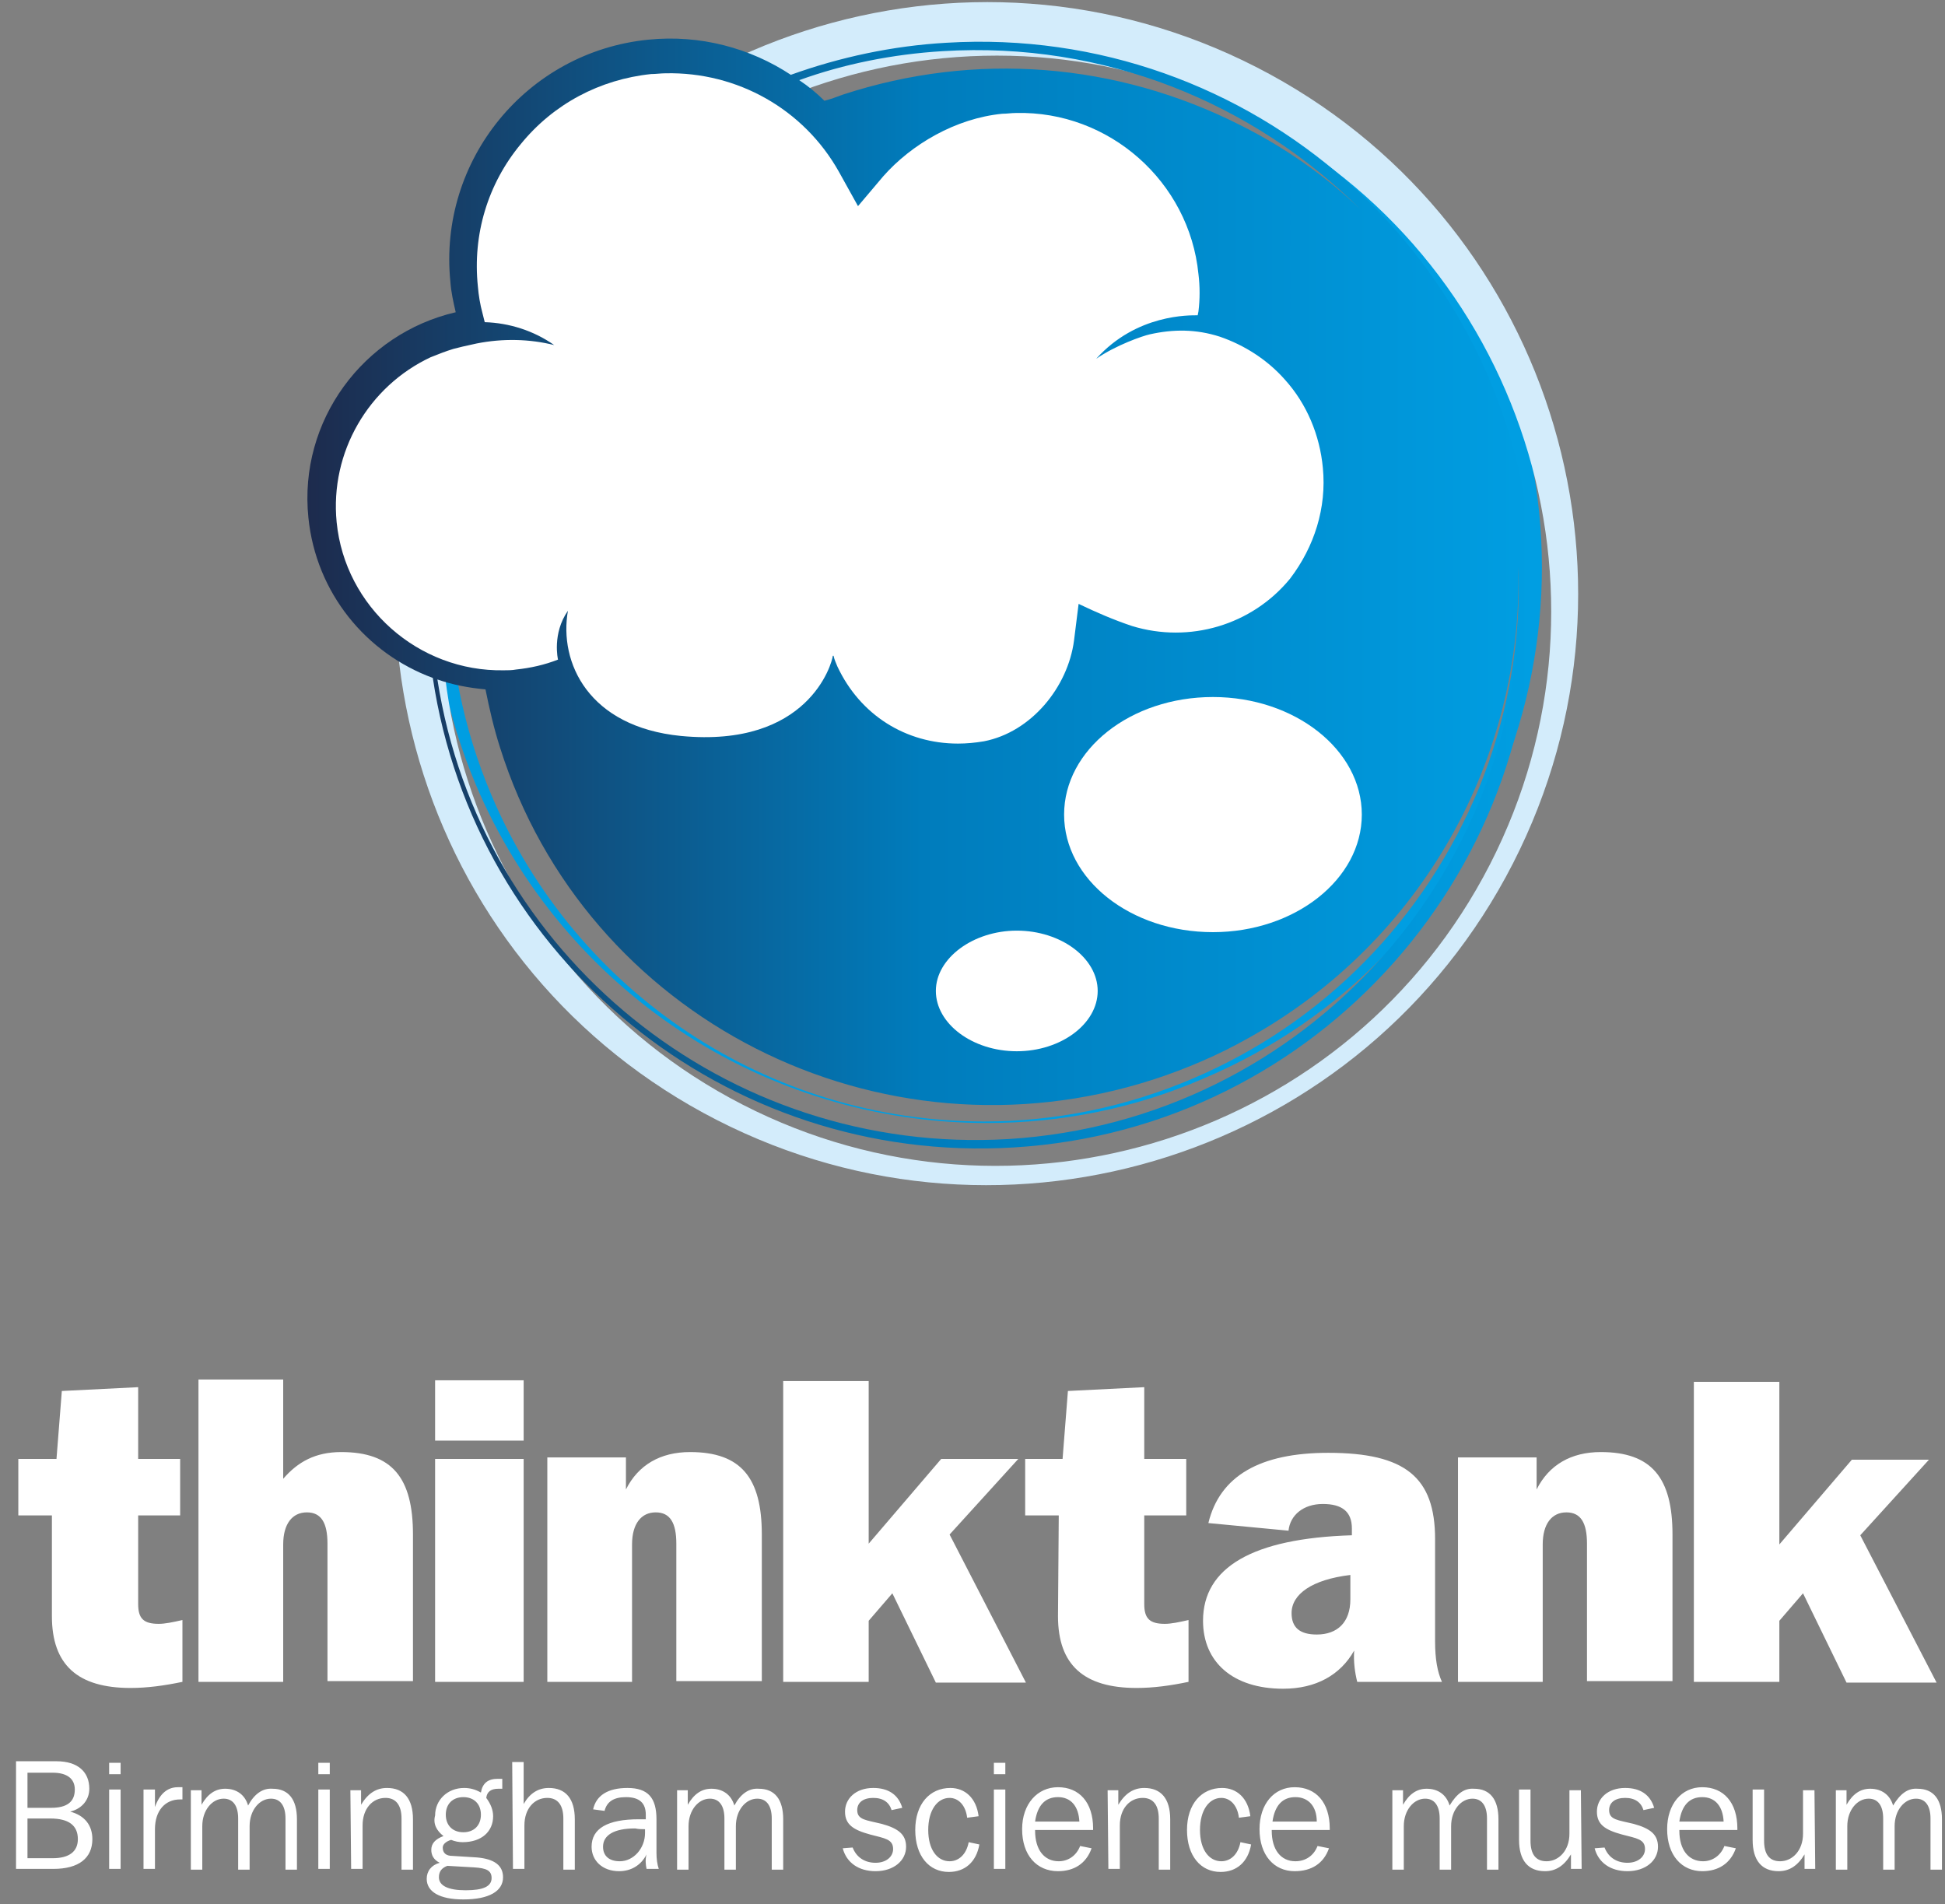 <?xml version="1.0" encoding="utf-8"?>
<!-- Generator: Adobe Illustrator 22.0.0, SVG Export Plug-In . SVG Version: 6.00 Build 0)  -->
<svg version="1.1" id="Layer_1" xmlns="http://www.w3.org/2000/svg" xmlns:xlink="http://www.w3.org/1999/xlink" x="0px" y="0px"
	 viewBox="0 0 254.8 249.4" style="enable-background:new 0 0 254.8 249.4;" xml:space="preserve">
<rect x="0" y="0" width="254.8" height="249.4" fill="#808080" stroke="none"/>
<style type="text/css">
	.st0{fill:#009EE2;}
	.st1{fill:#D3ECFB;}
	.st2{fill:none;}
	.st3{fill:url(#SVGID_1_);}
	.st4{fill:#FFFFFF;}
</style>
<g>
	<path class="st0" d="M196.2,46c-11.4-27-37.7-44.4-67-44.4c-9.7,0-19.3,1.9-28.3,5.8C83,15,69.2,29,61.9,47s-7.1,37.8,0.4,55.7
		c11.4,27,37.7,44.4,67,44.4c9.7,0,19.3-1.9,28.3-5.8C194.6,125.7,211.9,82.9,196.2,46z M156.2,141.3c-8.7,3.7-17.9,5.6-27.3,5.6
		l0,0c-28.2,0-53.5-16.8-64.5-42.7C49.3,68.6,66,27.5,101.6,12.4c8.7-3.7,17.9-5.6,27.3-5.6c28.2,0,53.5,16.8,64.5,42.7
		c7.3,17.2,7.4,36.3,0.4,53.6C186.7,120.4,173.4,134,156.2,141.3z"/>
	<path class="st1" d="M164.6,8.8c38.1,19.5,53.1,66.2,33.6,104.3S132,166.2,93.9,146.7S40.8,80.5,60.3,42.4
		C79.8,4.4,126.5-10.7,164.6,8.8L164.6,8.8z M163.7,15.3C128-3,84.1,11.1,65.8,46.8s-4.2,79.6,31.5,97.9s79.6,4.2,97.9-31.5
		C213.5,77.5,199.4,33.6,163.7,15.3z"/>
	<g>
		<path class="st2" d="M110.3,12.4c17.4-5.6,35.9-4.2,52.1,4c5.8,3,11.1,6.7,15.7,11c-13.9-13.9-33.5-22-54.7-20.7
			c-6.6,0.4-12.9,1.7-18.9,3.7c1.2,0.8,2.3,1.7,3.3,2.7C108.7,12.9,109.5,12.6,110.3,12.4z"/>
		<path class="st2" d="M163.5,136c-3.9,2.2-8.1,4-12.4,5.4c-36,11.6-74.4-7.9-85.6-43.5c-0.8-2.5-1.4-5.1-1.9-7.6
			c-2.2-0.2-4.3-0.6-6.3-1.3c5.6,35.9,37.7,62.4,74.8,60.2c39.1-2.4,69-35.9,66.9-75C199.7,99.1,186.4,123.3,163.5,136z"/>
		
			<linearGradient id="SVGID_1_" gradientUnits="userSpaceOnUse" x1="40.269" y1="171.532" x2="200.843" y2="171.532" gradientTransform="matrix(1 0 0 -1 0 249.276)">
			<stop  offset="0" style="stop-color:#1D2B4D"/>
			<stop  offset="0.501" style="stop-color:#007CBC"/>
			<stop  offset="1" style="stop-color:#009EE2"/>
			<stop  offset="1" style="stop-color:#BDBCC3"/>
			<stop  offset="1" style="stop-color:#009EE2"/>
		</linearGradient>
		<path class="st3" d="M200.7,73.6c-2.4-40-36.8-70.4-76.7-68c-7.1,0.4-14,1.9-20.4,4.2c-5.3-3.5-11.9-5.3-18.7-4.6
			C69,6.8,57.4,21,59,36.9c0.1,1.4,0.4,2.7,0.7,4c-12.1,2.8-20.6,14.2-19.3,26.9c1,9.9,7.6,17.8,16.3,21
			c5.5,36.7,38.3,63.8,76.1,61.5C172.7,147.9,203.2,113.5,200.7,73.6z M123.5,6.7c21.2-1.3,40.7,6.8,54.7,20.7
			c-4.6-4.4-9.9-8.1-15.7-11c-16.2-8.2-34.7-9.7-52.1-4c-0.8,0.3-1.6,0.6-2.4,0.8c-1-1-2.1-1.9-3.3-2.7
			C110.5,8.4,116.9,7.1,123.5,6.7z M132.1,149.2c-37,2.2-69.2-24.2-74.8-60.2c2,0.7,4.1,1.1,6.3,1.3c0.5,2.5,1.1,5.1,1.9,7.6
			c11.2,35.6,49.7,55.1,85.6,43.5c4.3-1.4,8.5-3.2,12.4-5.4c22.9-12.7,36.1-36.9,35.4-61.8C201.1,113.3,171.2,146.8,132.1,149.2z"/>
	</g>
	<path class="st4" d="M158.9,122.1c-10.8,0-19.5-6.9-19.5-15.4s8.7-15.4,19.5-15.4c10.7,0,19.5,6.9,19.5,15.4
		S169.6,122.1,158.9,122.1z"/>
	<path class="st4" d="M133.2,137.7c-5.8,0-10.6-3.6-10.6-7.9c0-4.3,4.9-7.9,10.6-7.9c5.8,0,10.6,3.6,10.6,7.9S139,137.7,133.2,137.7
		z"/>
	<path class="st4" d="M173.3,61.3c-0.4-4.3-2.1-8.4-5-11.6c-2.3-2.6-5.3-4.5-8.5-5.6c-3.1-1-6.1-1-9.2-0.3c-0.9,0.2-4.4,1.4-7,3.2
		c5.3-5.9,12.3-5.7,13.3-5.7l0.1-0.5c0.2-1.6,0.2-3.3,0-4.9c-1.2-12.1-11.7-21.4-23.9-21.1c-0.6,0-1.2,0.1-1.8,0.1
		c-6.1,0.6-11.9,4-15.6,8.2l-3.3,3.9l-2.5-4.5c-4.6-8.2-13.3-13.1-22.7-12.9c-0.6,0-1.3,0.1-1.9,0.1c-6.7,0.7-12.8,3.9-17.1,9.2
		c-4.3,5.2-6.3,11.8-5.6,18.6c0.1,1.2,0.3,2.4,0.6,3.5l0.3,1.2c3.2,0.1,6.4,1.1,9.1,3c-3.2-0.8-6.7-0.9-10.2-0.2l-1.8,0.4
		c-0.4,0.1-0.8,0.2-1.2,0.3c-1,0.3-2,0.7-3,1.1c-8.1,3.8-13.2,12.4-12.3,21.6C45.2,79.5,54.8,88,66,87.8c0.5,0,1.1,0,1.6-0.1
		c1.9-0.2,3.7-0.6,5.5-1.3c0,0-0.8-3.4,1.3-6.4c-1.2,6.8,2.7,15.2,14.8,16.4c16.7,1.6,19.8-9.5,19.9-10.5h0.1
		c0.1,0.5,0.3,0.9,0.5,1.4c3,6.4,9,10.1,15.8,10.1c1.1,0,2.2-0.1,3.4-0.3c6.2-1.2,11-7.1,11.8-13.2l0.6-4.8c2.3,1.1,4.6,2.1,7,2.9
		c7.5,2.3,15.7-0.1,20.7-6.2C172.2,71.6,173.8,66.5,173.3,61.3z"/>
</g>
<g>
	<path class="st4" d="M221.9,220.3h11.2v-8l3.1-3.6l5.7,11.7h11.8l-10-19.3l9-9.9h-10.1l-9.5,11.1V181h-11.2V220.3z M191,220.3h11.1
		v-18c0-2.7,1.2-4.2,3.1-4.2s2.7,1.4,2.7,4.1v18h11.2V201c0-7.4-2.7-10.8-9.4-10.8c-3.9,0-6.8,1.7-8.4,4.9v-4.2H191L191,220.3
		L191,220.3z M177.8,220.3h11.1c-0.6-1.3-0.9-3-0.9-5.3v-13.4c0-8.1-3.9-11.3-14-11.3c-8.9,0-14.2,3-15.7,9.2l10.5,1
		c0.2-2,1.9-3.5,4.5-3.5c2.5,0,3.8,1,3.8,3.2v0.9c-13,0.4-19.5,4.2-19.5,11.2c0,5.4,3.9,8.9,10.5,8.9c4.3,0,7.5-1.8,9.3-5
		C177.3,217.7,177.5,219.1,177.8,220.3 M176.9,206.3v3.2c0,3-1.7,4.6-4.4,4.6c-2.2,0-3.3-0.9-3.3-2.8
		C169.2,208.8,171.9,206.9,176.9,206.3 M138.6,211.7c0,6.4,3.4,9.4,10.3,9.4c2.2,0,4.4-0.3,6.8-0.8v-8.1c-1.3,0.3-2.3,0.5-3.1,0.5
		c-2,0-2.7-0.7-2.7-2.6v-11.6h5.5v-7.4h-5.5v-9.4l-10,0.5l-0.7,8.9h-4.9v7.4h4.4L138.6,211.7L138.6,211.7z M102.6,220.3h11.2v-8
		l3.1-3.6l5.7,11.7h11.8l-10-19.4l9-9.9h-10.1l-9.5,11.1v-21.3h-11.2V220.3z M71.7,220.3h11.1v-18c0-2.7,1.2-4.2,3.1-4.2
		c1.9,0,2.7,1.4,2.7,4.1v18h11.2V201c0-7.4-2.7-10.8-9.4-10.8c-3.9,0-6.8,1.7-8.4,4.9v-4.2H71.7L71.7,220.3L71.7,220.3z M57,220.3
		h11.6v-29.2H57V220.3z M57,188.7h11.6v-7.9H57V188.7z M26,220.3h11.1v-18c0-2.7,1.2-4.2,3.1-4.2c1.9,0,2.7,1.4,2.7,4.1v18h11.2V201
		c0-7.4-2.7-10.8-9.4-10.8c-3.4,0-5.7,1.3-7.6,3.5v-13H26V220.3z M6.8,211.7c0,6.4,3.4,9.4,10.3,9.4c2.2,0,4.4-0.3,6.8-0.8v-8.1
		c-1.3,0.3-2.3,0.5-3.1,0.5c-2,0-2.7-0.7-2.7-2.6v-11.6h5.5v-7.4h-5.5v-9.4l-10,0.5l-0.7,8.9h-5v7.4h4.4V211.7z"/>
	<path class="st4" d="M248,236.5c-0.4-1.4-1.5-2.2-3-2.2c-1.3,0-2.3,0.7-3.1,2.1v-1.9h-1.4v10.4h1.5v-5.7c0-2.1,1.3-3.6,2.8-3.6
		c1.2,0,1.9,0.9,1.9,2.6v6.7h1.5v-5.7c0-2.1,1.3-3.6,2.8-3.6c1.2,0,1.9,0.9,1.9,2.6v6.7h1.5v-6.6c0-2.6-1.1-4-3.2-4
		C249.9,234.2,248.9,235,248,236.5 M237.7,234.5h-1.5v5.7c0,2.2-1.4,3.6-3,3.6c-1.4,0-2.1-0.9-2.1-2.7v-6.7h-1.5v6.6
		c0,2.7,1.2,4.1,3.4,4.1c1.4,0,2.5-0.7,3.4-2.2v1.9h1.4L237.7,234.5L237.7,234.5z M227.4,242.1l-1.5-0.3c-0.5,1.3-1.6,2-2.8,2
		c-1.9,0-3.1-1.5-3.1-4v-0.1h7.6v-0.2c0-3.4-1.8-5.4-4.6-5.4c-2.7,0-4.6,2.2-4.6,5.5c0,3.4,1.9,5.5,4.6,5.5
		C225.1,245.1,226.7,244.1,227.4,242.1 M220,238.6c0.3-2.1,1.3-3.2,3-3.2s2.7,1.2,2.8,3.2H220z M208.9,242.1c0.5,1.9,2.1,3,4.3,3
		c2.4,0,4-1.4,4-3.2c0-1.6-1-2.4-3.2-3c-2-0.5-3.2-0.5-3.2-1.8c0-1,0.8-1.6,2.1-1.6c1.3,0,2.1,0.6,2.4,1.6l1.4-0.3
		c-0.5-1.7-1.8-2.6-3.8-2.6c-2.3,0-3.7,1.4-3.7,3.1c0,1.7,1.1,2.4,3.3,3c1.9,0.5,3,0.6,3,1.9c0,1-0.9,1.8-2.3,1.8s-2.5-0.7-3-2
		L208.9,242.1z M207.1,234.5h-1.5v5.7c0,2.2-1.4,3.6-3,3.6c-1.4,0-2.1-0.9-2.1-2.7v-6.7H199v6.6c0,2.7,1.2,4.1,3.4,4.1
		c1.4,0,2.5-0.7,3.4-2.2v1.9h1.4L207.1,234.5L207.1,234.5z M189.9,236.5c-0.4-1.4-1.5-2.2-3-2.2c-1.3,0-2.3,0.7-3.1,2.1v-1.9h-1.4
		v10.4h1.5v-5.7c0-2.1,1.3-3.6,2.8-3.6c1.2,0,1.9,0.9,1.9,2.6v6.7h1.5v-5.7c0-2.1,1.3-3.6,2.8-3.6c1.2,0,1.9,0.9,1.9,2.6v6.7h1.5
		v-6.6c0-2.6-1.1-4-3.2-4C191.8,234.2,190.8,235,189.9,236.5 M174.1,242.1l-1.5-0.3c-0.5,1.3-1.6,2-2.9,2c-1.9,0-3.1-1.5-3.1-4v-0.1
		h7.6v-0.2c0-3.4-1.8-5.4-4.6-5.4c-2.7,0-4.6,2.2-4.6,5.5c0,3.4,1.9,5.5,4.6,5.5C171.8,245.1,173.4,244.1,174.1,242.1 M166.7,238.6
		c0.3-2.1,1.3-3.2,3-3.2s2.8,1.2,2.8,3.2H166.7z M162.3,238.1l1.5-0.2c-0.3-2.4-1.8-3.7-3.7-3.7c-2.7,0-4.6,2.1-4.6,5.5
		s1.8,5.5,4.4,5.5c2.1,0,3.6-1.3,4-3.6l-1.4-0.3c-0.3,1.6-1.3,2.5-2.5,2.5c-1.6,0-2.8-1.5-2.8-4.1s1.2-4.2,2.8-4.2
		C161.1,235.5,162.1,236.4,162.3,238.1 M145.2,244.8h1.5v-5.7c0-2.2,1.3-3.6,3-3.6c1.4,0,2.1,1,2.1,2.7v6.7h1.5v-6.6
		c0-2.7-1.2-4.1-3.4-4.1c-1.4,0-2.5,0.7-3.4,2.2v-1.9h-1.4L145.2,244.8L145.2,244.8z M143,242.1l-1.5-0.3c-0.5,1.3-1.6,2-2.8,2
		c-1.9,0-3.1-1.5-3.1-4v-0.1h7.6v-0.2c0-3.4-1.8-5.4-4.6-5.4c-2.7,0-4.7,2.2-4.7,5.5c0,3.4,1.9,5.5,4.7,5.5
		C140.7,245.1,142.3,244.1,143,242.1 M135.6,238.6c0.3-2.1,1.3-3.2,3-3.2s2.7,1.2,2.8,3.2H135.6z M130.2,244.8h1.5v-10.4h-1.5V244.8
		z M130.2,232.4h1.5v-1.5h-1.5V232.4z M126.7,238.1l1.5-0.2c-0.3-2.4-1.8-3.7-3.7-3.7c-2.7,0-4.6,2.1-4.6,5.5s1.8,5.5,4.4,5.5
		c2.1,0,3.6-1.3,4-3.6l-1.4-0.3c-0.3,1.6-1.3,2.5-2.5,2.5c-1.6,0-2.8-1.5-2.8-4.1s1.2-4.2,2.8-4.2
		C125.5,235.5,126.5,236.4,126.7,238.1 M110.4,242.1c0.5,1.9,2.1,3,4.3,3c2.4,0,4-1.4,4-3.2c0-1.6-1-2.4-3.2-3
		c-2-0.5-3.2-0.5-3.2-1.8c0-1,0.8-1.6,2.1-1.6s2.1,0.6,2.4,1.6l1.4-0.3c-0.5-1.7-1.8-2.6-3.8-2.6c-2.3,0-3.7,1.4-3.7,3.1
		c0,1.7,1.1,2.4,3.3,3c1.9,0.5,3,0.6,3,1.9c0,1-0.9,1.8-2.3,1.8c-1.4,0-2.5-0.7-3-2L110.4,242.1z M96.2,236.5
		c-0.4-1.4-1.5-2.2-3-2.2c-1.3,0-2.3,0.7-3.1,2.1v-1.9h-1.4v10.4h1.5v-5.7c0-2.1,1.3-3.6,2.8-3.6c1.2,0,1.9,0.9,1.9,2.6v6.7h1.5
		v-5.7c0-2.1,1.3-3.6,2.8-3.6c1.2,0,1.9,0.9,1.9,2.6v6.7h1.5v-6.6c0-2.6-1.1-4-3.2-4C98.1,234.2,97,235,96.2,236.5 M84.7,244.8h1.6
		c-0.2-0.6-0.3-1.3-0.3-2.1v-4.4c0-2.8-1.1-4.1-3.8-4.1c-2.6,0-4.1,1-4.5,2.8l1.5,0.2c0.3-1.2,1.2-1.8,2.8-1.8
		c1.8,0,2.6,0.8,2.6,2.3v0.6c-0.3,0-0.6,0-0.9,0c-4.1,0-6.2,1.2-6.2,3.6c0,1.8,1.4,3.2,3.6,3.2c1.6,0,2.9-0.8,3.6-2.2
		C84.5,243.6,84.6,244.3,84.7,244.8 M84.5,239.6v0.5c0,2-1.5,3.7-3.3,3.7c-1.4,0-2.2-0.7-2.2-1.9c0-1.5,1.4-2.4,4.2-2.4
		C83.7,239.6,84.1,239.6,84.5,239.6 M67.2,244.8h1.5v-5.7c0-2.2,1.3-3.6,3-3.6c1.4,0,2.1,1,2.1,2.7v6.7h1.5v-6.6
		c0-2.7-1.2-4.1-3.4-4.1c-1.4,0-2.5,0.7-3.3,2.1v-5.5h-1.5L67.2,244.8L67.2,244.8z M58.6,244.4l3.5,0.2c1.6,0.1,2.3,0.4,2.3,1.4
		c0,1.1-1.1,1.6-3.4,1.6c-2.3,0-3.5-0.6-3.5-1.7C57.5,245.2,57.8,244.7,58.6,244.4 M60.7,235.4c1.4,0,2.3,0.9,2.3,2.3
		s-0.9,2.3-2.3,2.3c-1.4,0-2.3-0.9-2.3-2.3S59.3,235.4,60.7,235.4 M58.1,240.5c-1.1,0.4-1.6,1-1.6,1.8c0,0.7,0.3,1.3,1.1,1.7
		c-1.1,0.3-1.7,1.1-1.7,2.1c0,1.7,1.7,2.7,4.8,2.7c3.4,0,5.2-1.1,5.2-2.9c0-1.6-1.2-2.4-3.4-2.6l-3.2-0.2c-0.9,0-1.3-0.4-1.3-1.1
		c0-0.4,0.4-0.8,1.1-1c0.5,0.2,1,0.3,1.5,0.3c2.5,0,4-1.4,4-3.4c0-0.8-0.3-1.6-0.9-2.4c0.1-0.8,0.6-1.2,1.6-1.2h0.5V233
		c-0.2,0-0.5,0-0.6,0c-1.3,0-2,0.6-2.2,1.8c-0.7-0.4-1.4-0.6-2.2-0.6c-2.2,0-3.8,1.6-3.8,3.6C56.7,238.9,57.2,239.8,58.1,240.5
		 M46,244.8h1.5v-5.7c0-2.2,1.3-3.6,3-3.6c1.4,0,2.1,1,2.1,2.7v6.7h1.5v-6.6c0-2.7-1.2-4.1-3.4-4.1c-1.4,0-2.5,0.7-3.4,2.2v-1.9
		h-1.4L46,244.8L46,244.8z M41.7,244.8h1.5v-10.4h-1.5V244.8z M41.7,232.4h1.5v-1.5h-1.5V232.4z M32.5,236.5c-0.4-1.4-1.5-2.2-3-2.2
		c-1.3,0-2.3,0.7-3.1,2.1v-1.9H25v10.4h1.5v-5.7c0-2.1,1.3-3.6,2.8-3.6c1.2,0,1.9,0.9,1.9,2.6v6.7h1.5v-5.7c0-2.1,1.3-3.6,2.8-3.6
		c1.2,0,1.9,0.9,1.9,2.6v6.7h1.5v-6.6c0-2.6-1.1-4-3.2-4C34.4,234.2,33.3,235,32.5,236.5 M18.7,244.8h1.6v-5.2
		c0-2.4,1.3-3.9,3.3-3.9h0.3v-1.6c-0.2,0-0.4,0-0.6,0c-1.4,0-2.4,0.9-3,2.6v-2.3h-1.5v10.4H18.7z M14.3,244.8h1.5v-10.4h-1.5V244.8z
		 M14.3,232.4h1.5v-1.5h-1.5V232.4z M2,244.8h5c3.3,0,5.1-1.4,5.1-3.9c0-1.8-1-3.1-2.9-3.6c1.6-0.4,2.5-1.6,2.5-3
		c0-2.2-1.5-3.6-4.3-3.6H2.1v14.1H2z M3.6,243.4v-5.2h3c2.4,0,3.6,0.9,3.6,2.7c0,1.6-1.1,2.5-3.3,2.5H3.6z M3.6,236.8v-4.6h3.3
		c1.9,0,2.9,0.8,2.9,2.2c0,1.6-1,2.4-3.1,2.4L3.6,236.8L3.6,236.8z"/>
</g>
</svg>
